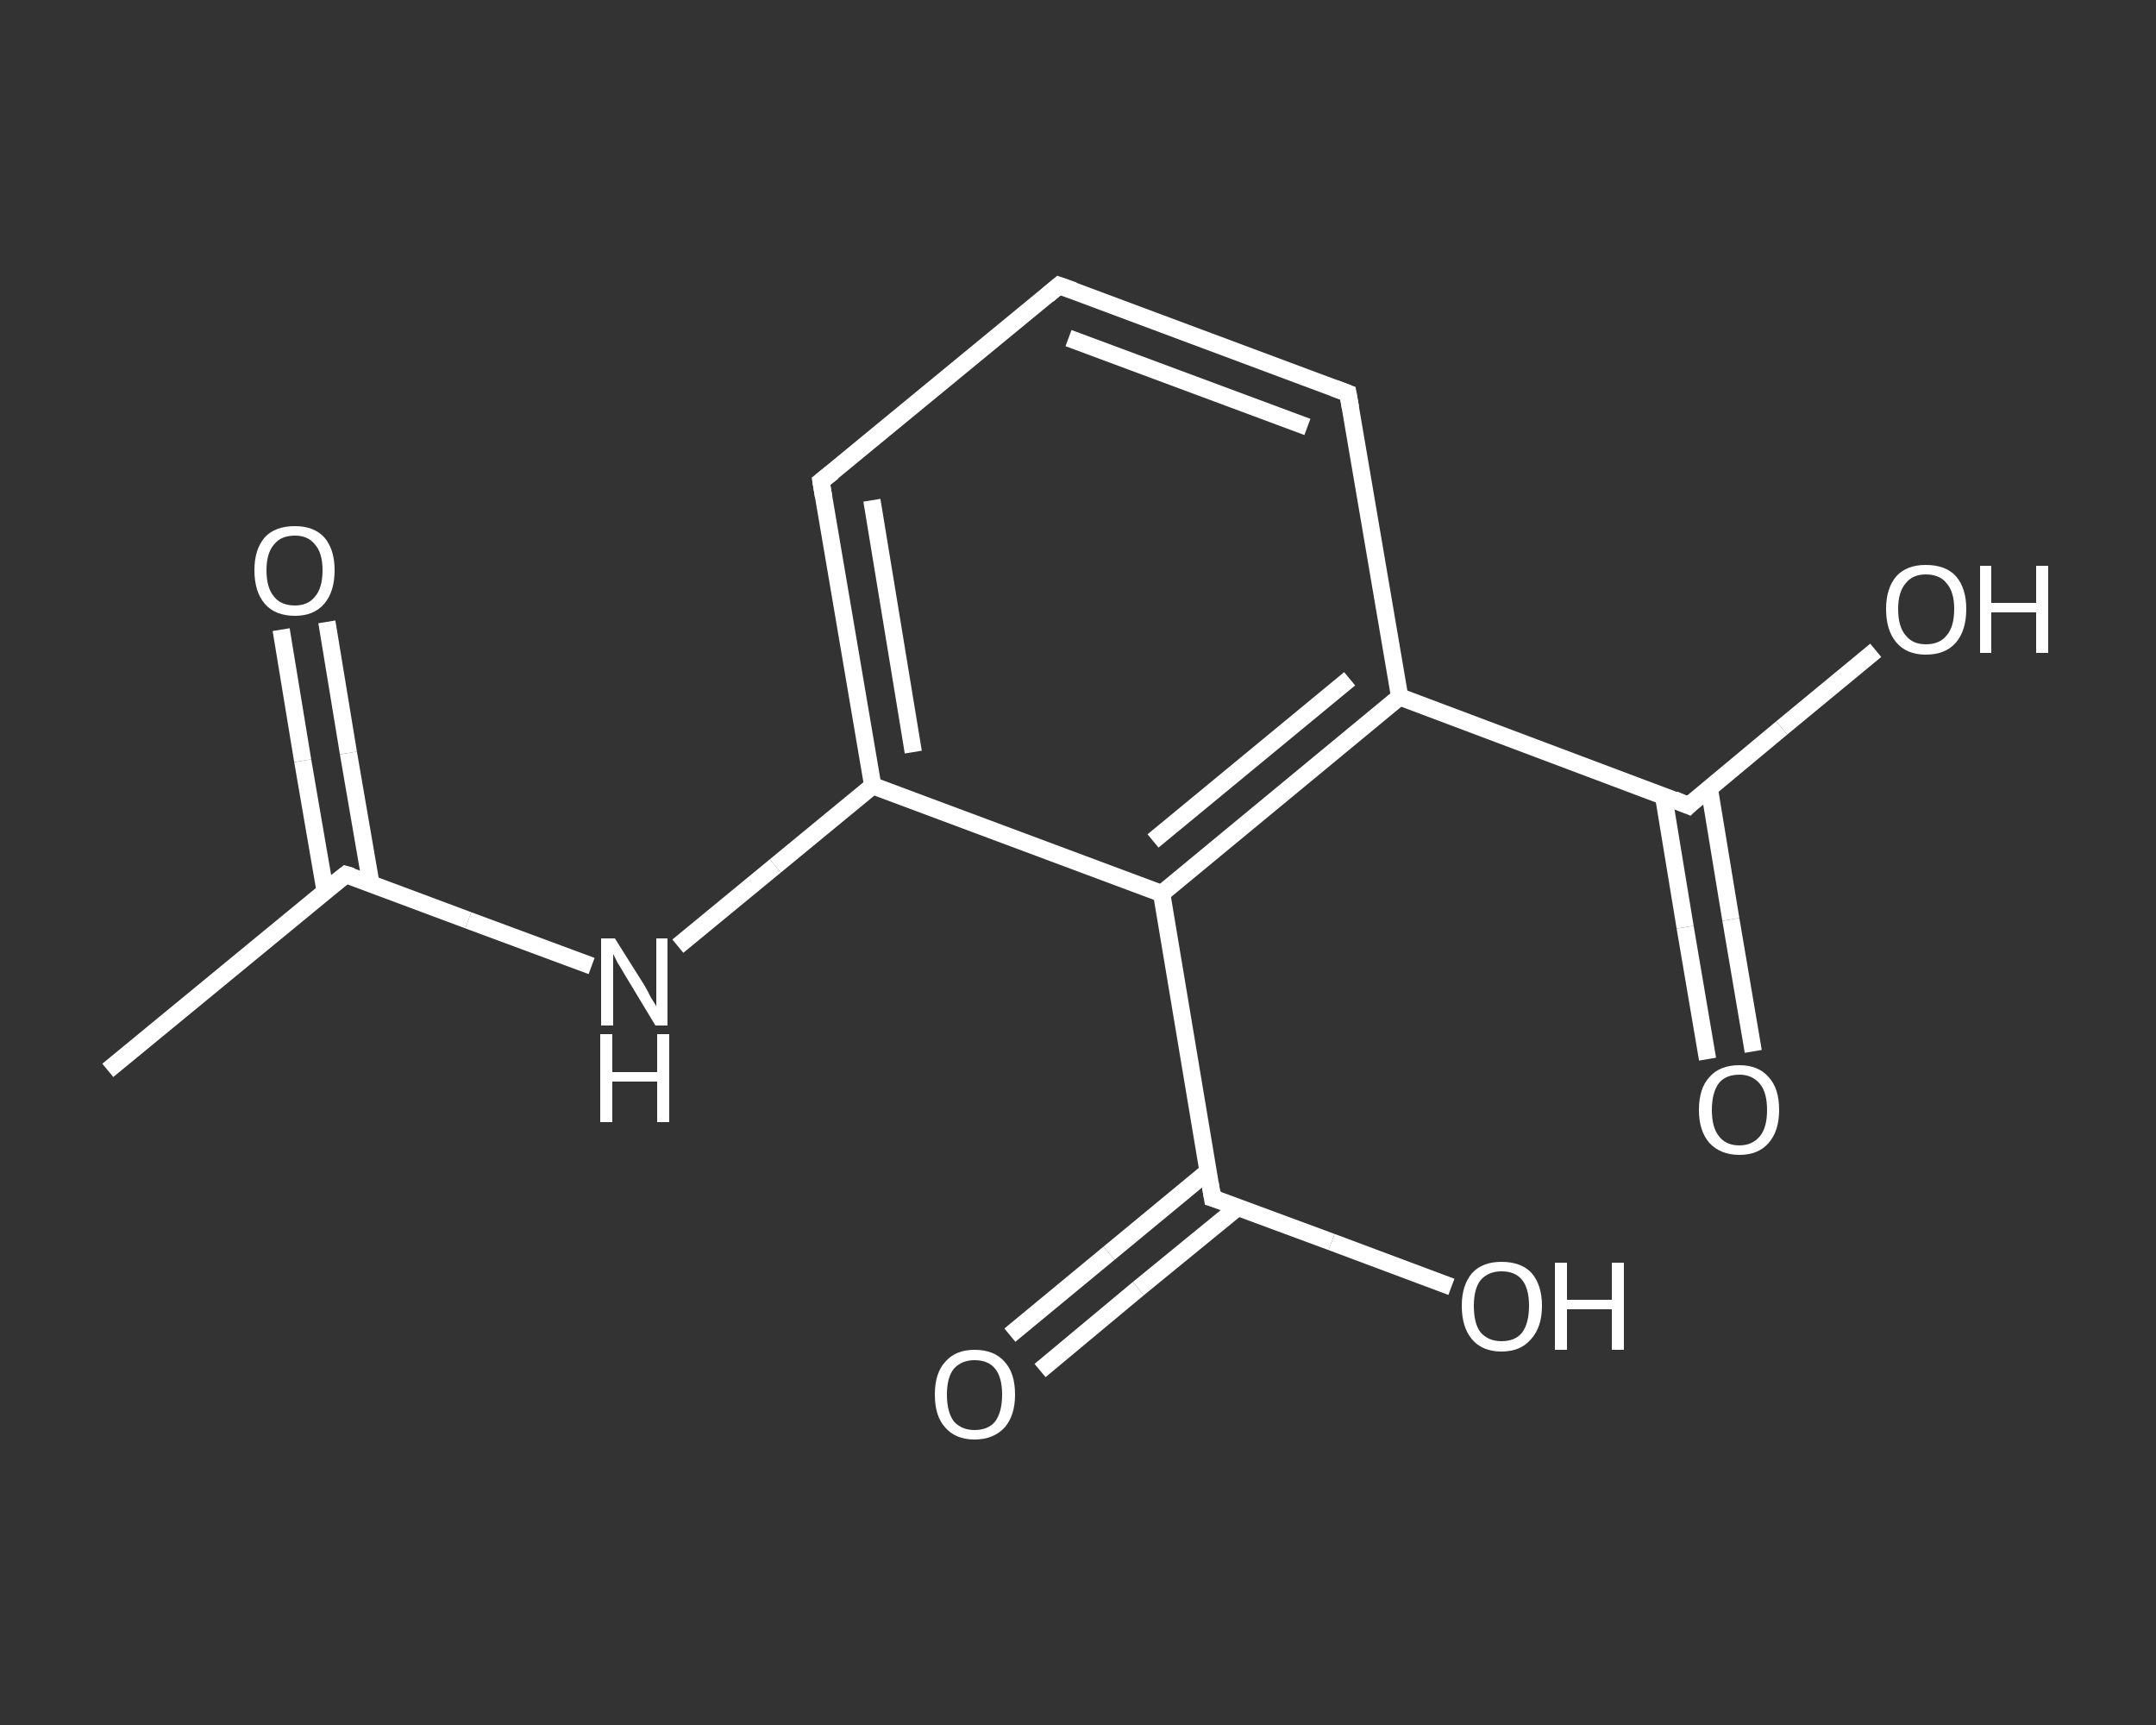 <?xml version='1.0' encoding='iso-8859-1'?>
<svg version='1.1' baseProfile='full'
              xmlns='http://www.w3.org/2000/svg'
                      xmlns:rdkit='http://www.rdkit.org/xml'
                      xmlns:xlink='http://www.w3.org/1999/xlink'
                  xml:space='preserve'
width='250px' height='200px' viewBox='0 0 250 200'>
<rect x="0" y="0" width="250" height="200" fill="#333333" stroke="none"/>
<!-- END OF HEADER -->
<rect style='opacity:1.0;fill:transparent;stroke:none' width='250.0' height='200.0' x='0.0' y='0.0'> </rect>
<path class='bond-0 atom-0 atom-1' d='M 12.5,124.1 L 40.1,101.4' style='fill:none;fill-rule:evenodd;stroke:#FFFFFF;stroke-width:2.0px;stroke-linecap:butt;stroke-linejoin:miter;stroke-opacity:1' />
<path class='bond-1 atom-1 atom-2' d='M 43.0,102.4 L 40.4,87.3' style='fill:none;fill-rule:evenodd;stroke:#FFFFFF;stroke-width:2.0px;stroke-linecap:butt;stroke-linejoin:miter;stroke-opacity:1' />
<path class='bond-1 atom-1 atom-2' d='M 40.4,87.3 L 37.9,72.1' style='fill:none;fill-rule:evenodd;stroke:#FFFFFF;stroke-width:2.0px;stroke-linecap:butt;stroke-linejoin:miter;stroke-opacity:1' />
<path class='bond-1 atom-1 atom-2' d='M 37.7,103.3 L 35.1,88.2' style='fill:none;fill-rule:evenodd;stroke:#FFFFFF;stroke-width:2.0px;stroke-linecap:butt;stroke-linejoin:miter;stroke-opacity:1' />
<path class='bond-1 atom-1 atom-2' d='M 35.1,88.2 L 32.6,73.0' style='fill:none;fill-rule:evenodd;stroke:#FFFFFF;stroke-width:2.0px;stroke-linecap:butt;stroke-linejoin:miter;stroke-opacity:1' />
<path class='bond-2 atom-1 atom-3' d='M 40.1,101.4 L 54.3,106.7' style='fill:none;fill-rule:evenodd;stroke:#FFFFFF;stroke-width:2.0px;stroke-linecap:butt;stroke-linejoin:miter;stroke-opacity:1' />
<path class='bond-2 atom-1 atom-3' d='M 54.3,106.7 L 68.6,112.0' style='fill:none;fill-rule:evenodd;stroke:#FFFFFF;stroke-width:2.0px;stroke-linecap:butt;stroke-linejoin:miter;stroke-opacity:1' />
<path class='bond-3 atom-3 atom-4' d='M 78.6,109.7 L 89.9,100.4' style='fill:none;fill-rule:evenodd;stroke:#FFFFFF;stroke-width:2.0px;stroke-linecap:butt;stroke-linejoin:miter;stroke-opacity:1' />
<path class='bond-3 atom-3 atom-4' d='M 89.9,100.4 L 101.2,91.1' style='fill:none;fill-rule:evenodd;stroke:#FFFFFF;stroke-width:2.0px;stroke-linecap:butt;stroke-linejoin:miter;stroke-opacity:1' />
<path class='bond-4 atom-4 atom-5' d='M 101.2,91.1 L 95.2,55.8' style='fill:none;fill-rule:evenodd;stroke:#FFFFFF;stroke-width:2.0px;stroke-linecap:butt;stroke-linejoin:miter;stroke-opacity:1' />
<path class='bond-4 atom-4 atom-5' d='M 105.9,87.2 L 101.1,58.0' style='fill:none;fill-rule:evenodd;stroke:#FFFFFF;stroke-width:2.0px;stroke-linecap:butt;stroke-linejoin:miter;stroke-opacity:1' />
<path class='bond-5 atom-5 atom-6' d='M 95.2,55.8 L 122.8,33.1' style='fill:none;fill-rule:evenodd;stroke:#FFFFFF;stroke-width:2.0px;stroke-linecap:butt;stroke-linejoin:miter;stroke-opacity:1' />
<path class='bond-6 atom-6 atom-7' d='M 122.8,33.1 L 156.3,45.6' style='fill:none;fill-rule:evenodd;stroke:#FFFFFF;stroke-width:2.0px;stroke-linecap:butt;stroke-linejoin:miter;stroke-opacity:1' />
<path class='bond-6 atom-6 atom-7' d='M 123.9,39.2 L 151.6,49.5' style='fill:none;fill-rule:evenodd;stroke:#FFFFFF;stroke-width:2.0px;stroke-linecap:butt;stroke-linejoin:miter;stroke-opacity:1' />
<path class='bond-7 atom-7 atom-8' d='M 156.3,45.6 L 162.3,80.8' style='fill:none;fill-rule:evenodd;stroke:#FFFFFF;stroke-width:2.0px;stroke-linecap:butt;stroke-linejoin:miter;stroke-opacity:1' />
<path class='bond-8 atom-8 atom-9' d='M 162.3,80.8 L 195.8,93.4' style='fill:none;fill-rule:evenodd;stroke:#FFFFFF;stroke-width:2.0px;stroke-linecap:butt;stroke-linejoin:miter;stroke-opacity:1' />
<path class='bond-9 atom-9 atom-10' d='M 192.9,92.3 L 195.4,107.5' style='fill:none;fill-rule:evenodd;stroke:#FFFFFF;stroke-width:2.0px;stroke-linecap:butt;stroke-linejoin:miter;stroke-opacity:1' />
<path class='bond-9 atom-9 atom-10' d='M 195.4,107.5 L 198.0,122.8' style='fill:none;fill-rule:evenodd;stroke:#FFFFFF;stroke-width:2.0px;stroke-linecap:butt;stroke-linejoin:miter;stroke-opacity:1' />
<path class='bond-9 atom-9 atom-10' d='M 198.2,91.4 L 200.7,106.6' style='fill:none;fill-rule:evenodd;stroke:#FFFFFF;stroke-width:2.0px;stroke-linecap:butt;stroke-linejoin:miter;stroke-opacity:1' />
<path class='bond-9 atom-9 atom-10' d='M 200.7,106.6 L 203.3,121.9' style='fill:none;fill-rule:evenodd;stroke:#FFFFFF;stroke-width:2.0px;stroke-linecap:butt;stroke-linejoin:miter;stroke-opacity:1' />
<path class='bond-10 atom-9 atom-11' d='M 195.8,93.4 L 206.6,84.4' style='fill:none;fill-rule:evenodd;stroke:#FFFFFF;stroke-width:2.0px;stroke-linecap:butt;stroke-linejoin:miter;stroke-opacity:1' />
<path class='bond-10 atom-9 atom-11' d='M 206.6,84.4 L 217.5,75.4' style='fill:none;fill-rule:evenodd;stroke:#FFFFFF;stroke-width:2.0px;stroke-linecap:butt;stroke-linejoin:miter;stroke-opacity:1' />
<path class='bond-11 atom-8 atom-12' d='M 162.3,80.8 L 134.7,103.6' style='fill:none;fill-rule:evenodd;stroke:#FFFFFF;stroke-width:2.0px;stroke-linecap:butt;stroke-linejoin:miter;stroke-opacity:1' />
<path class='bond-11 atom-8 atom-12' d='M 156.5,78.7 L 133.7,97.5' style='fill:none;fill-rule:evenodd;stroke:#FFFFFF;stroke-width:2.0px;stroke-linecap:butt;stroke-linejoin:miter;stroke-opacity:1' />
<path class='bond-12 atom-12 atom-13' d='M 134.7,103.6 L 140.6,138.9' style='fill:none;fill-rule:evenodd;stroke:#FFFFFF;stroke-width:2.0px;stroke-linecap:butt;stroke-linejoin:miter;stroke-opacity:1' />
<path class='bond-13 atom-13 atom-14' d='M 140.1,135.8 L 128.6,145.3' style='fill:none;fill-rule:evenodd;stroke:#FFFFFF;stroke-width:2.0px;stroke-linecap:butt;stroke-linejoin:miter;stroke-opacity:1' />
<path class='bond-13 atom-13 atom-14' d='M 128.6,145.3 L 117.1,154.8' style='fill:none;fill-rule:evenodd;stroke:#FFFFFF;stroke-width:2.0px;stroke-linecap:butt;stroke-linejoin:miter;stroke-opacity:1' />
<path class='bond-13 atom-13 atom-14' d='M 143.5,140.0 L 132.0,149.4' style='fill:none;fill-rule:evenodd;stroke:#FFFFFF;stroke-width:2.0px;stroke-linecap:butt;stroke-linejoin:miter;stroke-opacity:1' />
<path class='bond-13 atom-13 atom-14' d='M 132.0,149.4 L 120.6,158.9' style='fill:none;fill-rule:evenodd;stroke:#FFFFFF;stroke-width:2.0px;stroke-linecap:butt;stroke-linejoin:miter;stroke-opacity:1' />
<path class='bond-14 atom-13 atom-15' d='M 140.6,138.9 L 154.4,144.0' style='fill:none;fill-rule:evenodd;stroke:#FFFFFF;stroke-width:2.0px;stroke-linecap:butt;stroke-linejoin:miter;stroke-opacity:1' />
<path class='bond-14 atom-13 atom-15' d='M 154.4,144.0 L 168.3,149.2' style='fill:none;fill-rule:evenodd;stroke:#FFFFFF;stroke-width:2.0px;stroke-linecap:butt;stroke-linejoin:miter;stroke-opacity:1' />
<path class='bond-15 atom-12 atom-4' d='M 134.7,103.6 L 101.2,91.1' style='fill:none;fill-rule:evenodd;stroke:#FFFFFF;stroke-width:2.0px;stroke-linecap:butt;stroke-linejoin:miter;stroke-opacity:1' />
<path d='M 38.7,102.5 L 40.1,101.4 L 40.8,101.6' style='fill:none;stroke:#FFFFFF;stroke-width:2.0px;stroke-linecap:butt;stroke-linejoin:miter;stroke-opacity:1;' />
<path d='M 95.5,57.6 L 95.2,55.8 L 96.6,54.7' style='fill:none;stroke:#FFFFFF;stroke-width:2.0px;stroke-linecap:butt;stroke-linejoin:miter;stroke-opacity:1;' />
<path d='M 121.5,34.2 L 122.8,33.1 L 124.5,33.7' style='fill:none;stroke:#FFFFFF;stroke-width:2.0px;stroke-linecap:butt;stroke-linejoin:miter;stroke-opacity:1;' />
<path d='M 154.7,45.0 L 156.3,45.6 L 156.6,47.3' style='fill:none;stroke:#FFFFFF;stroke-width:2.0px;stroke-linecap:butt;stroke-linejoin:miter;stroke-opacity:1;' />
<path d='M 194.1,92.7 L 195.8,93.4 L 196.3,92.9' style='fill:none;stroke:#FFFFFF;stroke-width:2.0px;stroke-linecap:butt;stroke-linejoin:miter;stroke-opacity:1;' />
<path d='M 140.3,137.1 L 140.6,138.9 L 141.3,139.1' style='fill:none;stroke:#FFFFFF;stroke-width:2.0px;stroke-linecap:butt;stroke-linejoin:miter;stroke-opacity:1;' />
<path class='atom-2' d='M 29.5 66.1
Q 29.5 63.7, 30.7 62.3
Q 31.9 61.0, 34.2 61.0
Q 36.4 61.0, 37.6 62.3
Q 38.8 63.7, 38.8 66.1
Q 38.8 68.6, 37.6 70.0
Q 36.4 71.4, 34.2 71.4
Q 31.9 71.4, 30.7 70.0
Q 29.5 68.6, 29.5 66.1
M 34.2 70.2
Q 35.7 70.2, 36.5 69.2
Q 37.4 68.2, 37.4 66.1
Q 37.4 64.1, 36.5 63.1
Q 35.7 62.1, 34.2 62.1
Q 32.6 62.1, 31.8 63.1
Q 30.9 64.1, 30.9 66.1
Q 30.9 68.2, 31.8 69.2
Q 32.6 70.2, 34.2 70.2
' fill='#FFFFFF'/>
<path class='atom-3' d='M 71.3 108.8
L 74.7 114.2
Q 75.0 114.7, 75.5 115.7
Q 76.1 116.6, 76.1 116.7
L 76.1 108.8
L 77.4 108.8
L 77.4 118.9
L 76.0 118.9
L 72.5 113.1
Q 72.1 112.4, 71.6 111.6
Q 71.2 110.8, 71.1 110.6
L 71.1 118.9
L 69.7 118.9
L 69.7 108.8
L 71.3 108.8
' fill='#FFFFFF'/>
<path class='atom-3' d='M 69.6 119.9
L 71.0 119.9
L 71.0 124.3
L 76.2 124.3
L 76.2 119.9
L 77.6 119.9
L 77.6 130.1
L 76.2 130.1
L 76.2 125.4
L 71.0 125.4
L 71.0 130.1
L 69.6 130.1
L 69.6 119.9
' fill='#FFFFFF'/>
<path class='atom-10' d='M 197.0 128.7
Q 197.0 126.2, 198.2 124.9
Q 199.4 123.5, 201.7 123.5
Q 203.9 123.5, 205.1 124.9
Q 206.3 126.2, 206.3 128.7
Q 206.3 131.1, 205.1 132.5
Q 203.9 133.9, 201.7 133.9
Q 199.5 133.9, 198.2 132.5
Q 197.0 131.1, 197.0 128.7
M 201.7 132.8
Q 203.2 132.8, 204.1 131.7
Q 204.9 130.7, 204.9 128.7
Q 204.9 126.7, 204.1 125.7
Q 203.2 124.6, 201.7 124.6
Q 200.1 124.6, 199.3 125.6
Q 198.5 126.7, 198.5 128.7
Q 198.5 130.7, 199.3 131.7
Q 200.1 132.8, 201.7 132.8
' fill='#FFFFFF'/>
<path class='atom-11' d='M 218.7 70.6
Q 218.7 68.2, 219.9 66.8
Q 221.1 65.5, 223.3 65.5
Q 225.6 65.5, 226.8 66.8
Q 228.0 68.2, 228.0 70.6
Q 228.0 73.1, 226.8 74.5
Q 225.6 75.9, 223.3 75.9
Q 221.1 75.9, 219.9 74.5
Q 218.7 73.1, 218.7 70.6
M 223.3 74.7
Q 224.9 74.7, 225.7 73.7
Q 226.6 72.7, 226.6 70.6
Q 226.6 68.6, 225.7 67.6
Q 224.9 66.6, 223.3 66.6
Q 221.8 66.6, 221.0 67.6
Q 220.1 68.6, 220.1 70.6
Q 220.1 72.7, 221.0 73.7
Q 221.8 74.7, 223.3 74.7
' fill='#FFFFFF'/>
<path class='atom-11' d='M 229.6 65.6
L 230.9 65.6
L 230.9 69.9
L 236.1 69.9
L 236.1 65.6
L 237.5 65.6
L 237.5 75.7
L 236.1 75.7
L 236.1 71.0
L 230.9 71.0
L 230.9 75.7
L 229.6 75.7
L 229.6 65.6
' fill='#FFFFFF'/>
<path class='atom-14' d='M 108.4 161.7
Q 108.4 159.2, 109.6 157.9
Q 110.8 156.5, 113.0 156.5
Q 115.3 156.5, 116.5 157.9
Q 117.7 159.2, 117.7 161.7
Q 117.7 164.1, 116.5 165.5
Q 115.2 166.9, 113.0 166.9
Q 110.8 166.9, 109.6 165.5
Q 108.4 164.2, 108.4 161.7
M 113.0 165.8
Q 114.6 165.8, 115.4 164.8
Q 116.2 163.7, 116.2 161.7
Q 116.2 159.7, 115.4 158.7
Q 114.6 157.7, 113.0 157.7
Q 111.5 157.7, 110.6 158.7
Q 109.8 159.7, 109.8 161.7
Q 109.8 163.7, 110.6 164.8
Q 111.5 165.8, 113.0 165.8
' fill='#FFFFFF'/>
<path class='atom-15' d='M 169.5 151.4
Q 169.5 149.0, 170.7 147.6
Q 171.9 146.3, 174.1 146.3
Q 176.4 146.3, 177.6 147.6
Q 178.8 149.0, 178.8 151.4
Q 178.8 153.9, 177.5 155.3
Q 176.3 156.7, 174.1 156.7
Q 171.9 156.7, 170.7 155.3
Q 169.5 153.9, 169.5 151.4
M 174.1 155.5
Q 175.7 155.5, 176.5 154.5
Q 177.3 153.4, 177.3 151.4
Q 177.3 149.4, 176.5 148.4
Q 175.7 147.4, 174.1 147.4
Q 172.6 147.4, 171.7 148.4
Q 170.9 149.4, 170.9 151.4
Q 170.9 153.5, 171.7 154.5
Q 172.6 155.5, 174.1 155.5
' fill='#FFFFFF'/>
<path class='atom-15' d='M 180.3 146.4
L 181.7 146.4
L 181.7 150.7
L 186.9 150.7
L 186.9 146.4
L 188.3 146.4
L 188.3 156.5
L 186.9 156.5
L 186.9 151.8
L 181.7 151.8
L 181.7 156.5
L 180.3 156.5
L 180.3 146.4
' fill='#FFFFFF'/>
</svg>
